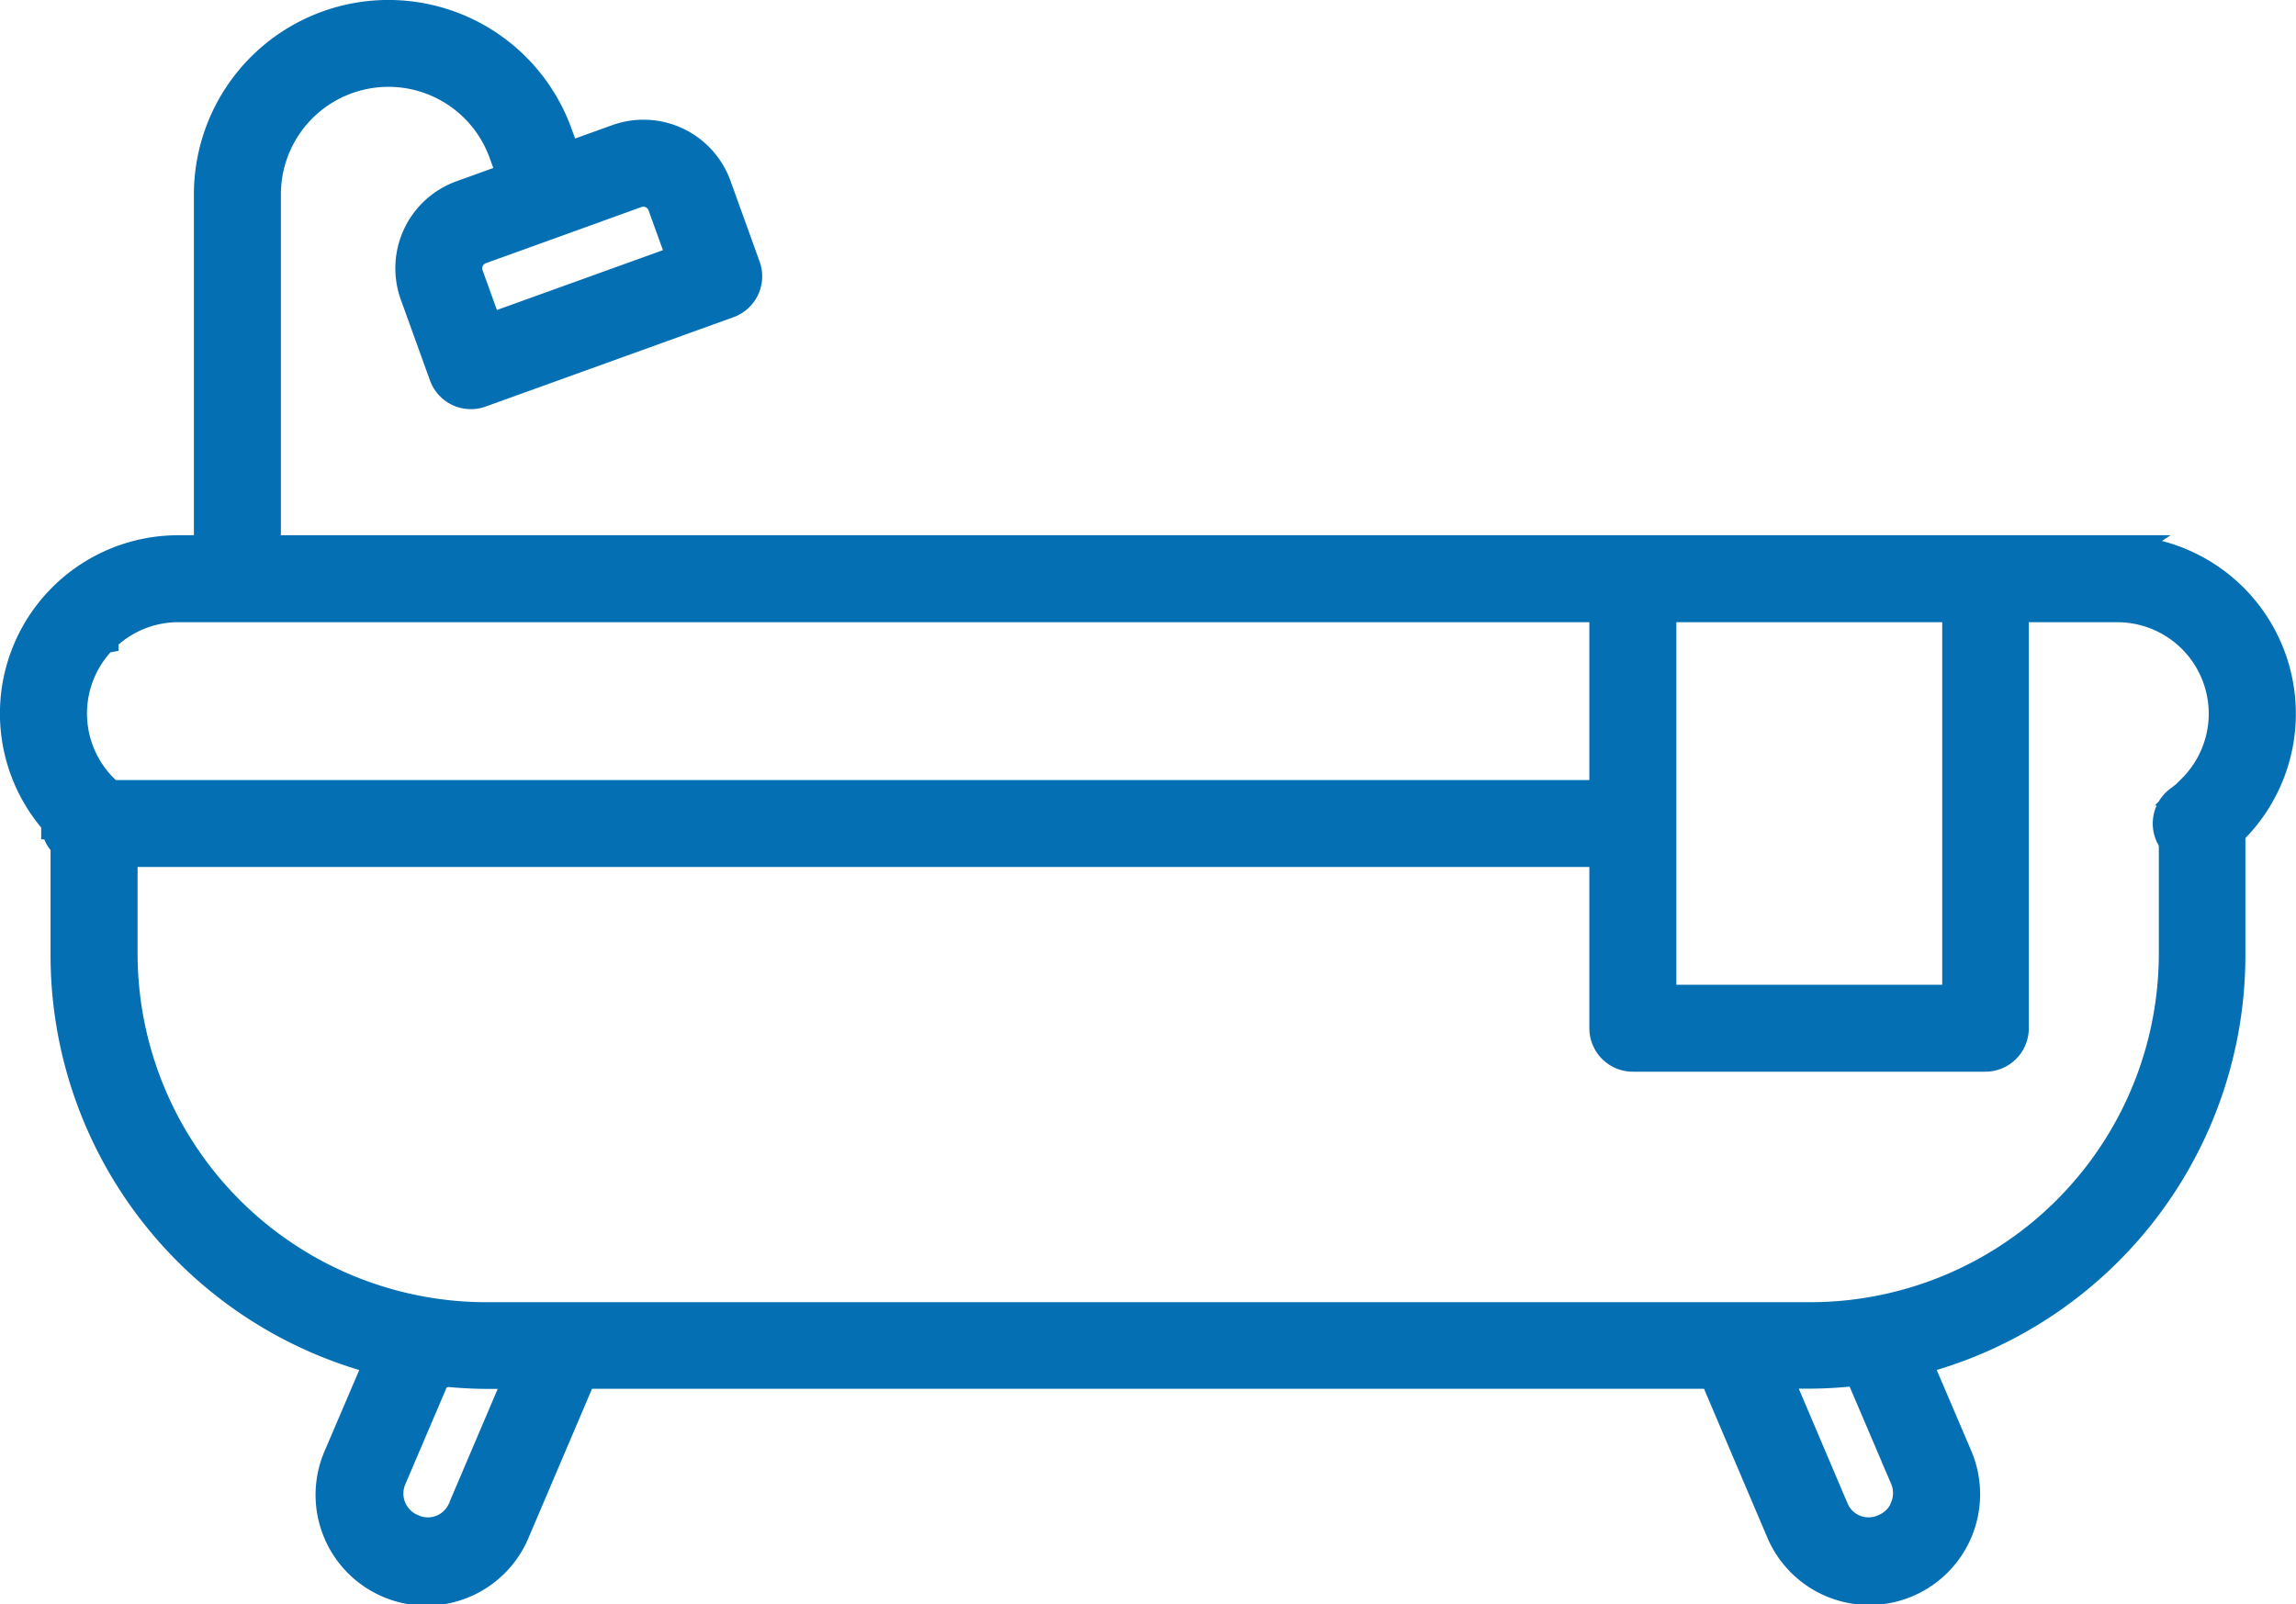 <svg xmlns="http://www.w3.org/2000/svg" width="50.596" height="35.365" viewBox="0 0 50.596 35.365">
  <g id="noun_Bathroom_1854237" transform="translate(-8.65 -21.166)">
    <path id="Trazado_24401" data-name="Trazado 24401" d="M55.314,33.314H14.49V25.453a2.72,2.72,0,0,1,5.28-.922l.2.548-1.142.412a1.688,1.688,0,0,0-1.016,2.161l.642,1.78a.61.61,0,0,0,.313.345.616.616,0,0,0,.259.058.6.6,0,0,0,.206-.036l5.462-1.97a.608.608,0,0,0,.366-.779l-.642-1.78a1.688,1.688,0,0,0-2.161-1.015l-1.143.412-.2-.549a3.937,3.937,0,0,0-7.641,1.335v7.861h-.692a3.58,3.58,0,0,0-2.666,5.972c0,.011-.007.021-.007.032a.6.6,0,0,0,.206.449v2.427a9.2,9.2,0,0,0,6.931,8.941l-.906,2.122A2.092,2.092,0,1,0,19.986,54.9l1.39-3.263c.029-.07.044-.139.066-.209H46.454c.022.07.037.139.067.209L47.909,54.9a2.092,2.092,0,1,0,3.848-1.642l-.907-2.124a9.2,9.2,0,0,0,6.931-8.941v-2.7l.067-.065,0,0a3.583,3.583,0,0,0-2.537-6.112ZM22.668,25.4a.465.465,0,0,1,.16-.028.472.472,0,0,1,.443.312l.436,1.207L19.39,28.447l-.436-1.208a.471.471,0,0,1,.283-.6l1.715-.619h0ZM51.8,34.531v8.692H45.241V34.531Zm-40.887.691a2.352,2.352,0,0,1,1.673-.691H44.024v4.179H11.069a2.364,2.364,0,0,1-.161-3.487Zm7.958,19.206a.853.853,0,0,1-1.15.456.863.863,0,0,1-.457-1.147l1.012-2.371c.04,0,.079,0,.119.007a9.153,9.153,0,0,0,.969.058h.783Zm31.783-.018a.862.862,0,0,1-.469.474h0a.853.853,0,0,1-1.15-.458l-1.275-3h.783a9.16,9.16,0,0,0,.971-.058c.039,0,.078,0,.118-.007l1.013,2.373A.867.867,0,0,1,50.649,54.41Zm6.337-15.84a2.575,2.575,0,0,1-.3.256.609.609,0,0,0-.118.874v2.5a8.037,8.037,0,0,1-8.027,8.02H19.359a8.039,8.039,0,0,1-8.027-8.02V39.926H44.024v3.905a.608.608,0,0,0,.608.608H52.4a.608.608,0,0,0,.608-.608v-9.3h2.3a2.366,2.366,0,0,1,1.672,4.039Z" transform="translate(0 0)" fill="#056fb4" stroke="#056fb4" stroke-width="0.7"/>
  </g>
</svg>
